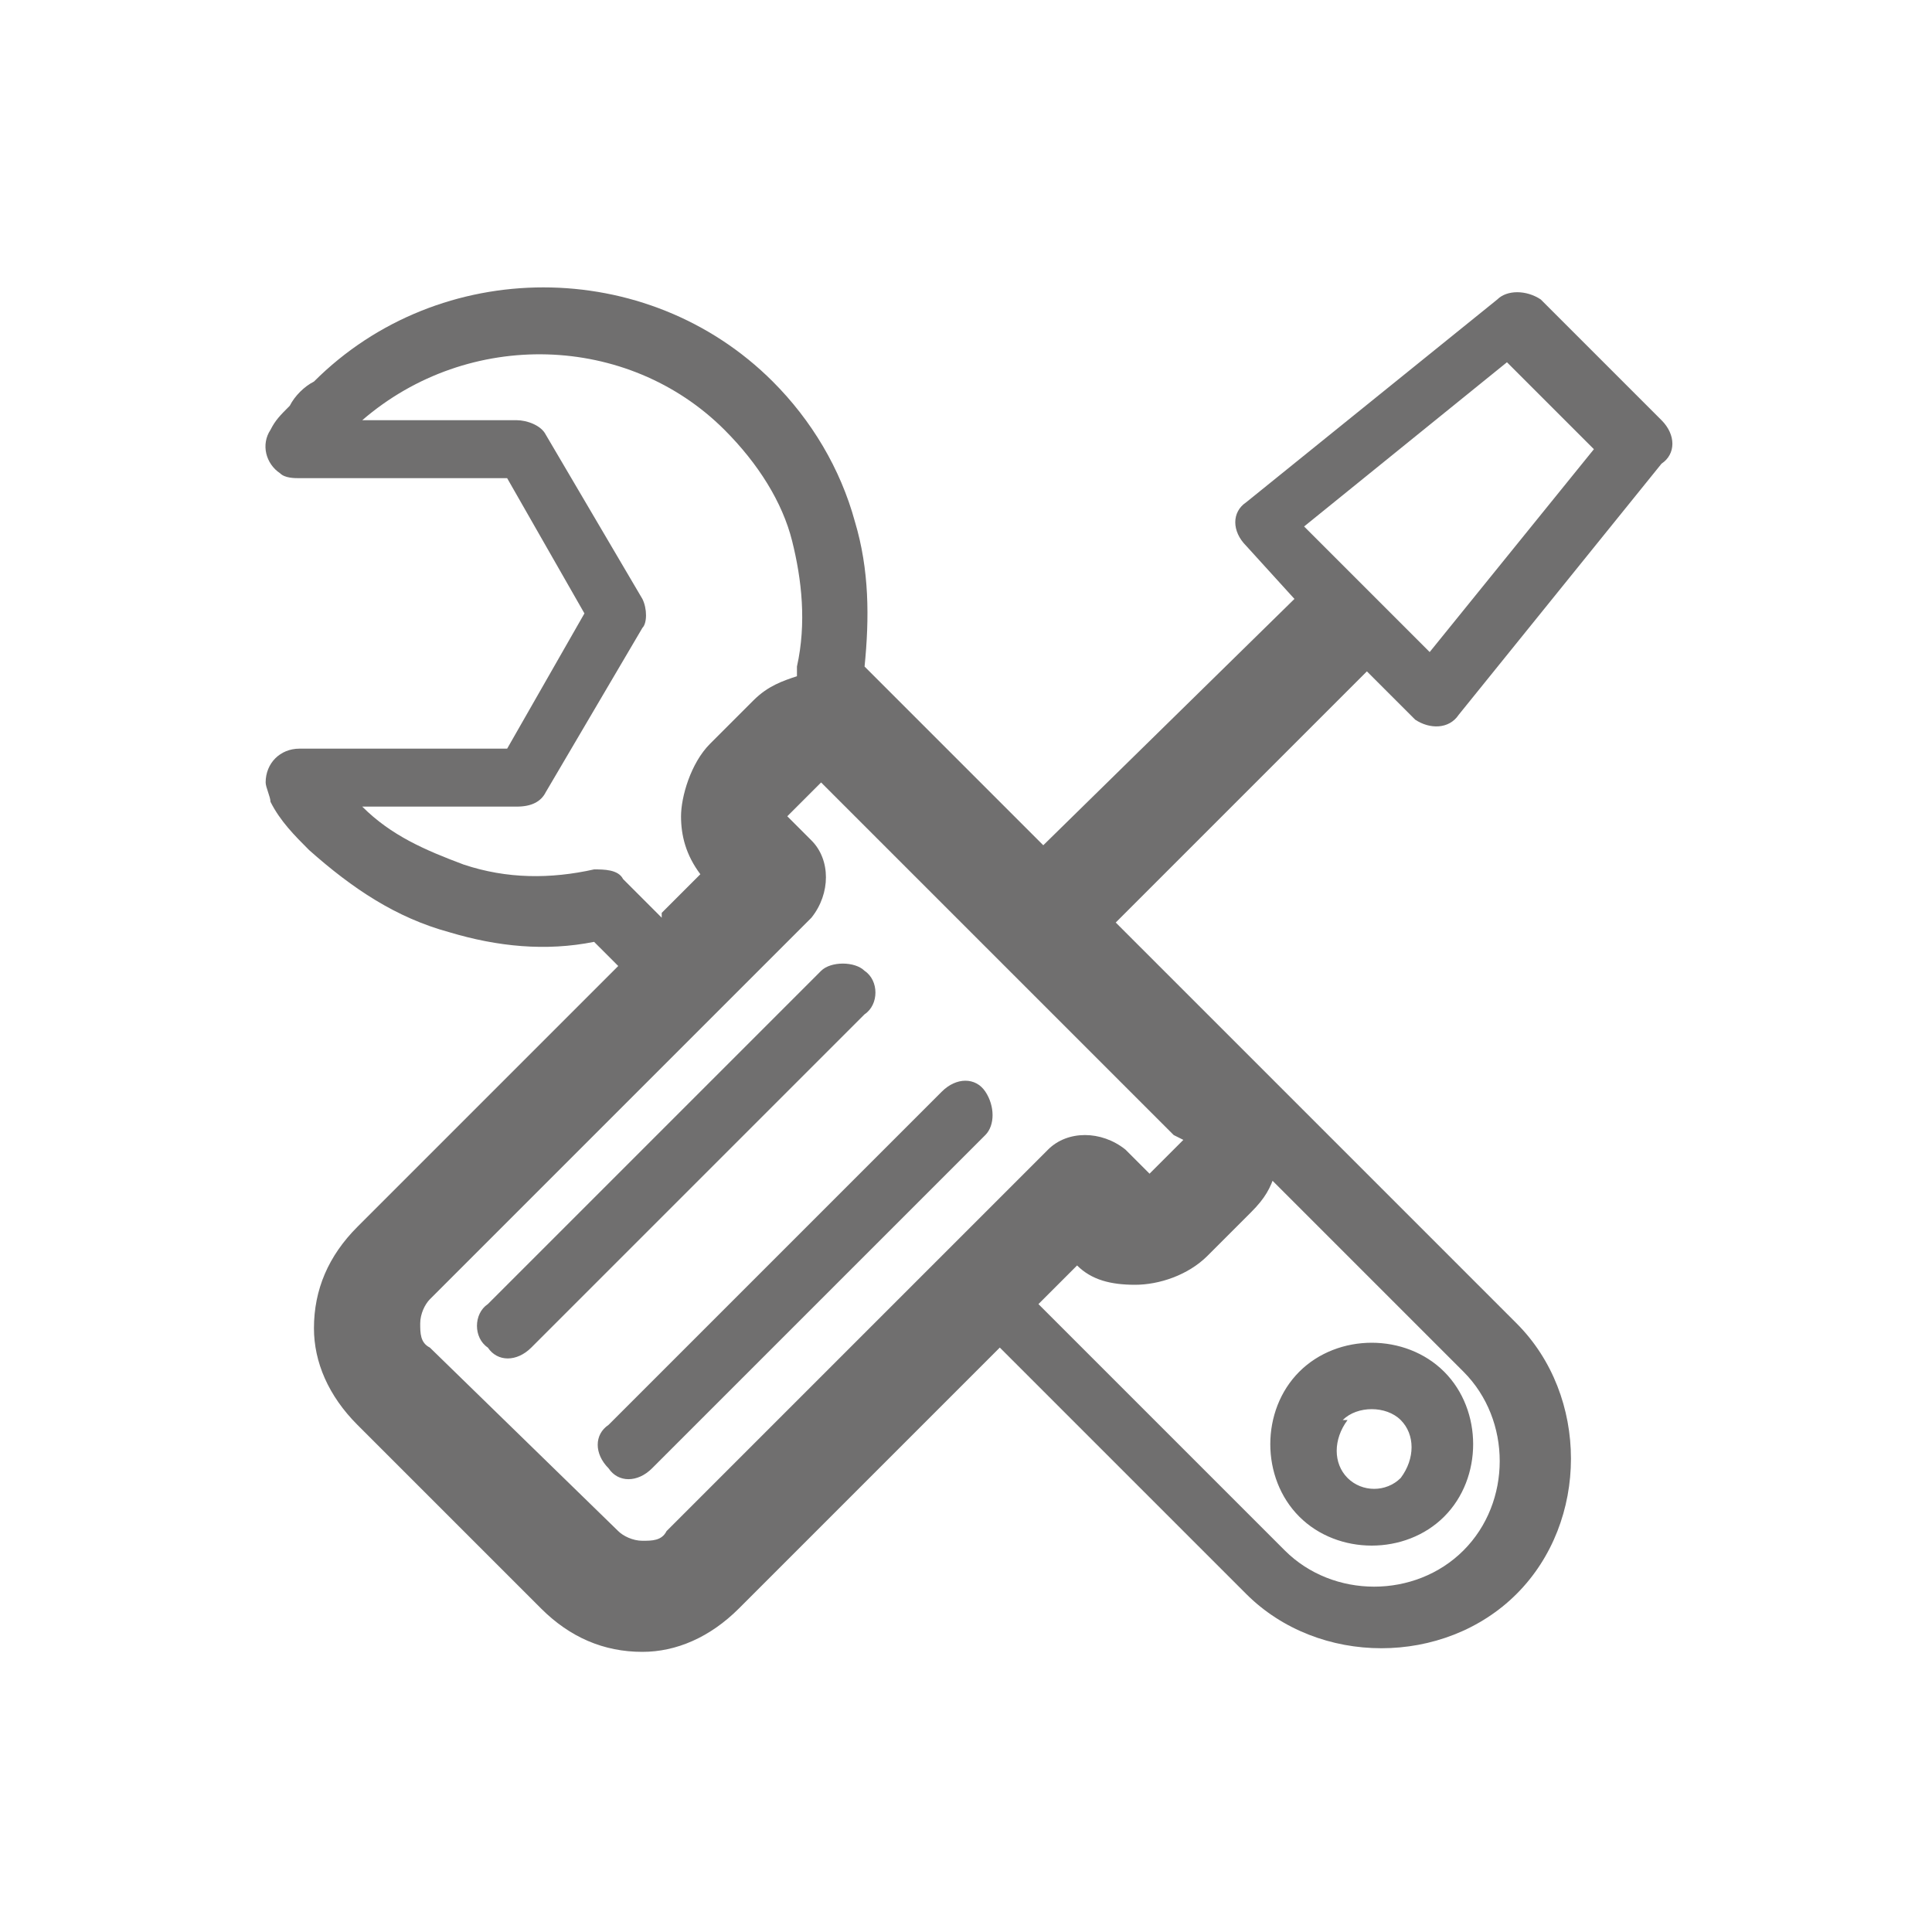 <?xml version="1.0" encoding="UTF-8"?>
<svg id="Vrstva_1" data-name="Vrstva 1" xmlns="http://www.w3.org/2000/svg" version="1.1" viewBox="0 0 40 40">
  <defs>
    <style>
      .cls-1 {
        fill: #706f6f;
        stroke-width: 0px;
      }
    </style>
  </defs>
  <path class="cls-1" d="M31.8,6.1l2.6,2.6c.3.3.3.7,0,.9l-4.2,5.2c-.2.3-.6.3-.9.1,0,0,0,0,0,0l-1-1-5.2,5.2,8.3,8.3c1.5,1.5,1.5,4.1,0,5.6-1.5,1.5-4.1,1.5-5.6,0l-5.1-5.1-5.4,5.4c-.6.6-1.3.9-2,.9h0c-.8,0-1.5-.3-2.1-.9l-3.8-3.8c-.6-.6-.9-1.3-.9-2h0c0-.8.3-1.5.9-2.1l5.4-5.4-.5-.5c-1,.2-2,.1-3-.2-1.1-.3-2-.9-2.9-1.7-.3-.3-.6-.6-.8-1h0c0-.1-.1-.3-.1-.4,0-.4.3-.7.7-.7h4.3l.8-1.4.8-1.4-.8-1.4-.8-1.4h-4.3c-.1,0-.3,0-.4-.1-.3-.2-.4-.6-.2-.9.1-.2.2-.3.4-.5h0s0,0,0,0c.1-.2.3-.4.5-.5,2.6-2.6,6.9-2.6,9.5,0,.8.8,1.4,1.8,1.7,2.9.3,1,.3,2,.2,3l2.2,2.2,1.5,1.5,5.2-5.1-1-1.1c-.3-.3-.3-.7,0-.9h0s5.2-4.2,5.2-4.2c.2-.2.6-.2.9,0h0ZM26.4,24.3h0c-.1.3-.2.5-.5.8l-.9.9c-.4.4-1,.6-1.5.6s-.9-.1-1.2-.4l-.8.8,5.1,5.1c1,1,2.7,1,3.7,0,1-1,1-2.7,0-3.7l-4-4h0ZM13.7,18.9h0l.8-.8c-.3-.4-.4-.8-.4-1.2s.2-1.1.6-1.5l.9-.9c.3-.3.6-.4.9-.5,0,0,0-.2,0-.2.2-.9.1-1.8-.1-2.6-.2-.8-.7-1.6-1.4-2.3-2-2-5.3-2.1-7.5-.2h3.2c.2,0,.5.1.6.3l1,1.7,1,1.7c.1.2.1.5,0,.6l-1,1.7-1,1.7c-.1.2-.3.3-.6.3h-3.2c.6.6,1.3.9,2.1,1.2.9.3,1.8.3,2.7.1.2,0,.5,0,.6.2l.8.8h0ZM26.9,28.4h0c-.8.8-.8,2.2,0,3,.8.8,2.2.8,3,0,.8-.8.8-2.2,0-3-.8-.8-2.2-.8-3,0h0ZM27.8,29.4h0c.3-.3.9-.3,1.2,0,.3.3.3.8,0,1.2-.3.3-.8.3-1.1,0-.3-.3-.3-.8,0-1.2h0ZM17,20.1h0c.2-.2.7-.2.9,0,.3.2.3.7,0,.9l-6.9,6.9c-.3.3-.7.3-.9,0-.3-.2-.3-.7,0-.9l6.9-6.9h0ZM19.5,22.6h0c.3-.3.7-.3.9,0,.2.3.2.7,0,.9l-6.9,6.9c-.3.3-.7.3-.9,0-.3-.3-.3-.7,0-.9l6.9-6.9h0ZM24.3,23.5h0l-7.3-7.3-.7.7c.2.2.3.3.5.5.4.4.4,1.1,0,1.6-2.6,2.6-5.2,5.2-7.9,7.9-.1.1-.2.3-.2.5h0c0,.2,0,.4.2.5l3.9,3.8c.1.1.3.2.5.2s.4,0,.5-.2c2.6-2.6,5.2-5.2,7.9-7.9.4-.4,1.1-.4,1.6,0,.2.2.3.3.5.5l.7-.7h0ZM33,9.3h0l-1.8-1.8-4.2,3.4,2.6,2.6,3.4-4.2h0Z"/>
</svg>